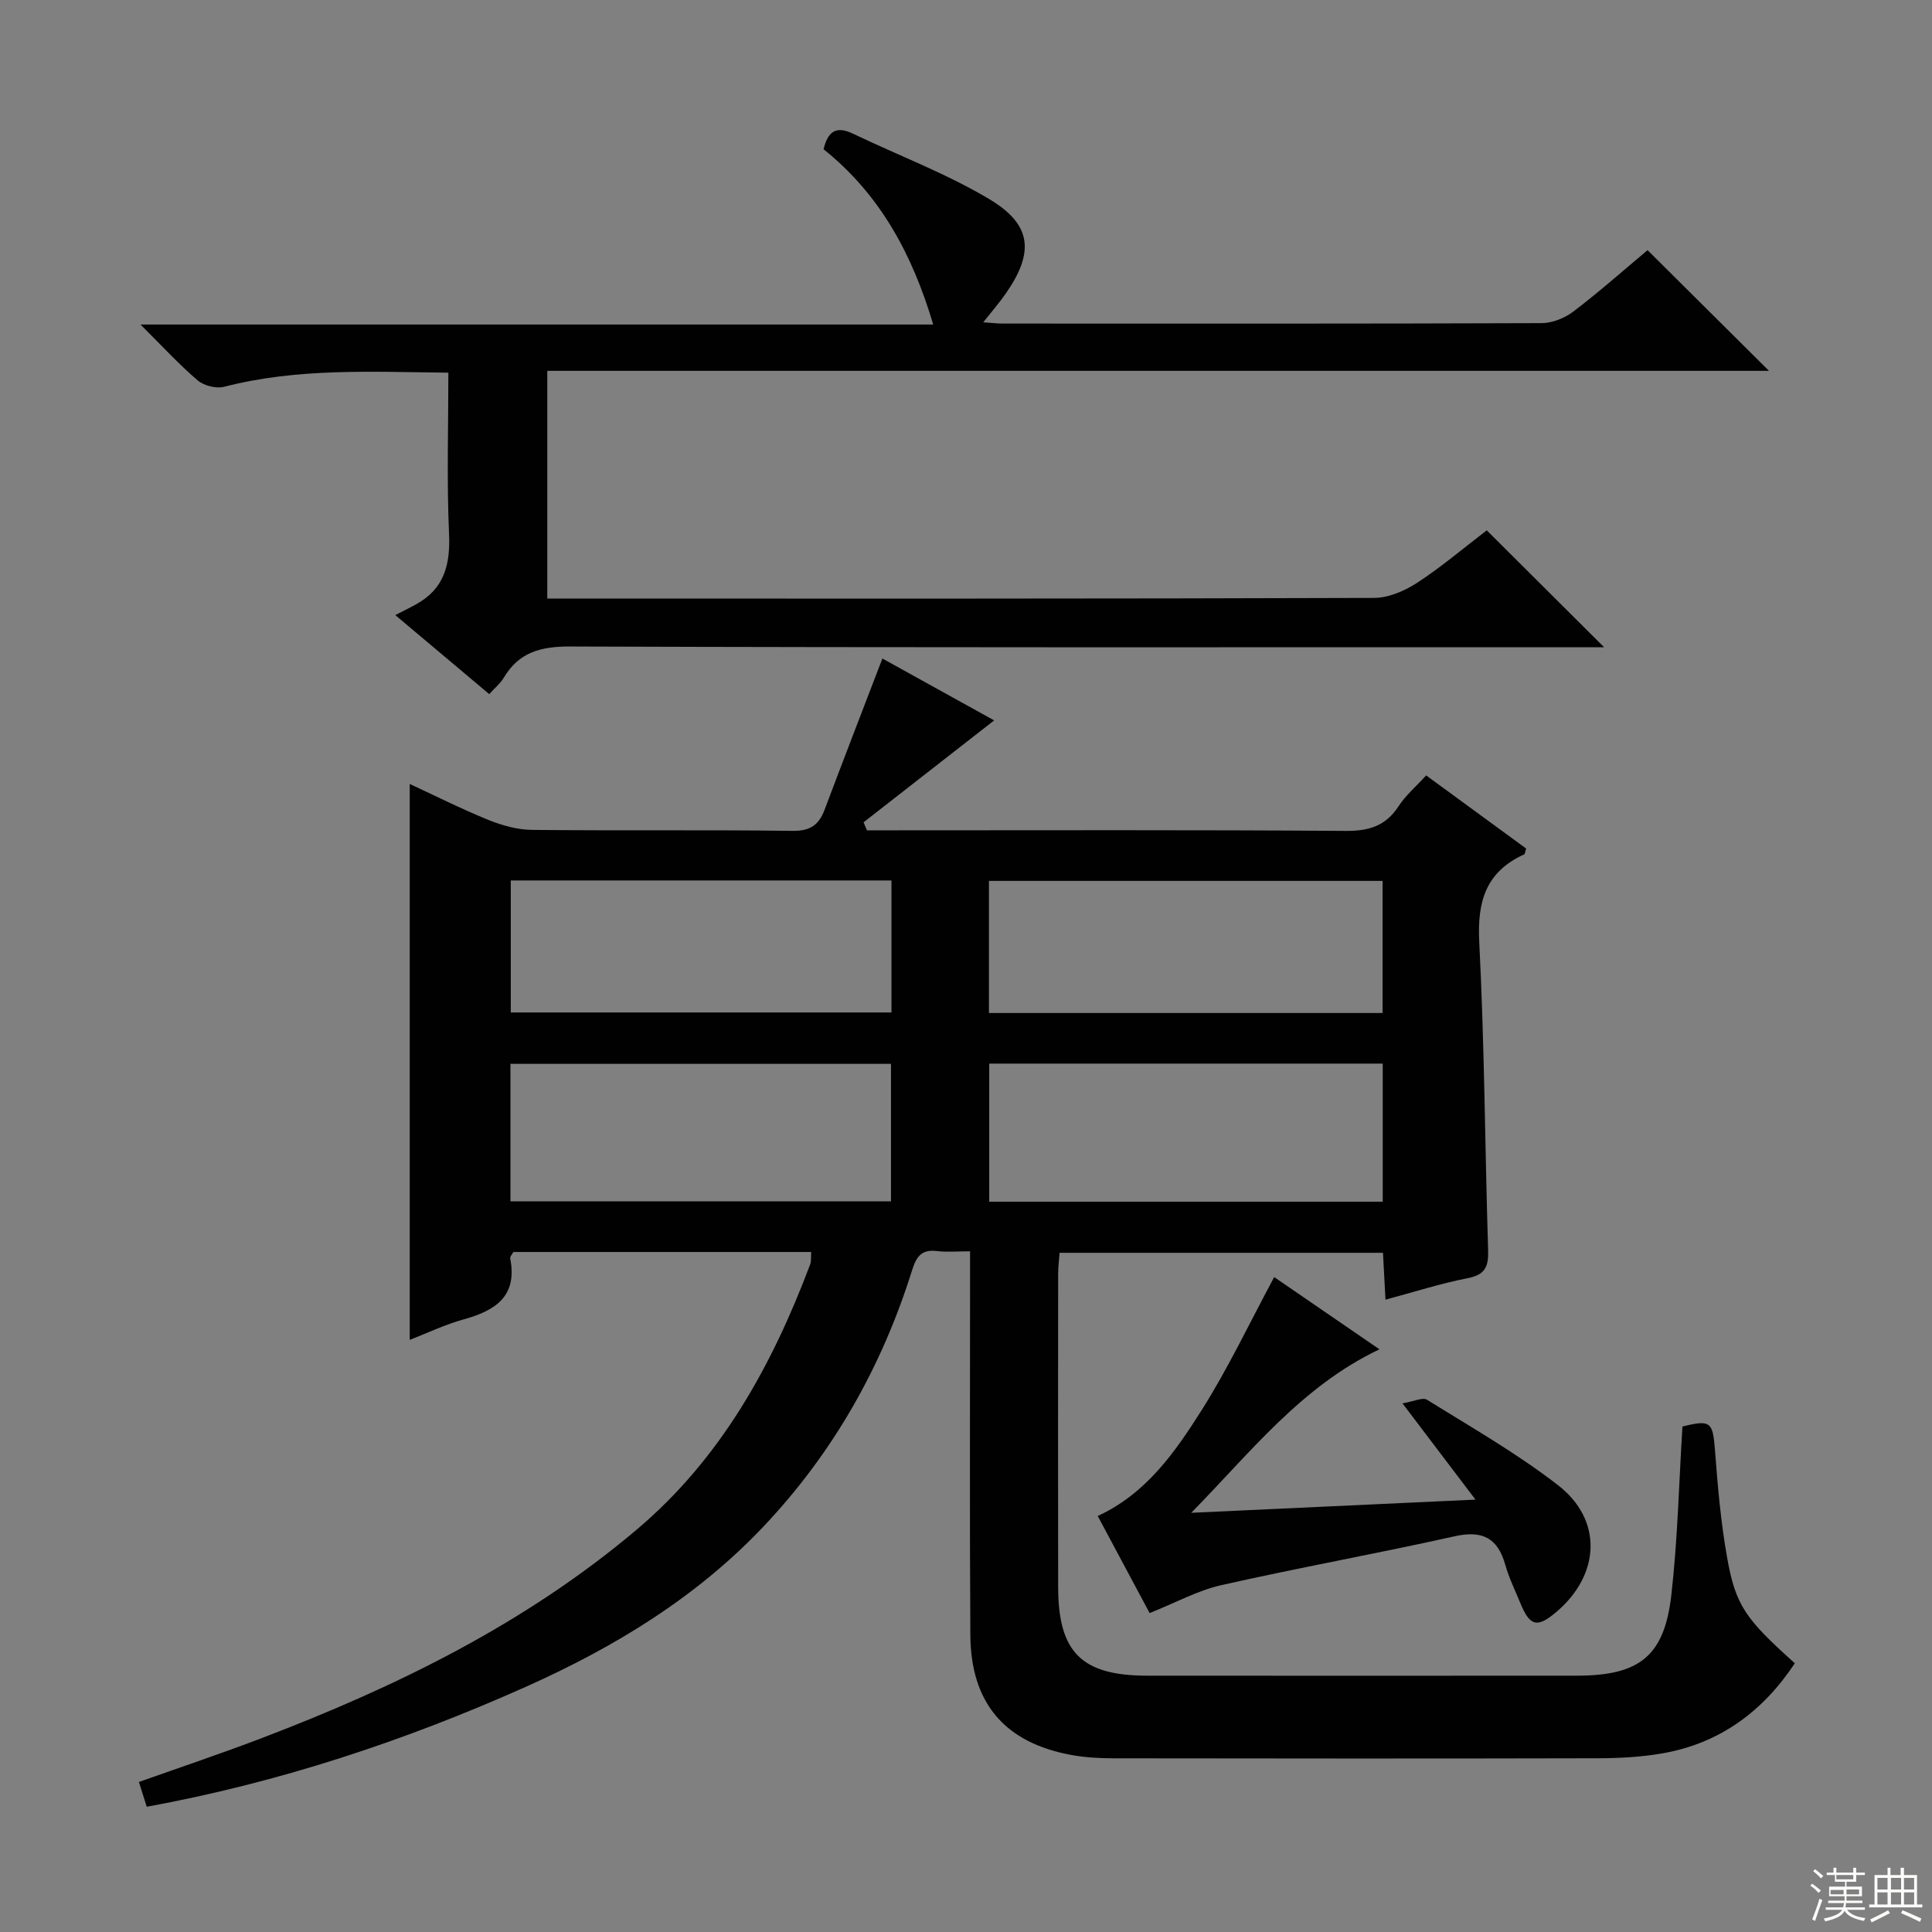 <svg enable-background="new 0 0 400 400" viewBox="0 0 400 400" xmlns="http://www.w3.org/2000/svg"><rect x="0" y="0" width="400" height="400" fill="#808080" stroke="none"/><g fill="#010102"><path d="m286.85 269.08c-.19-3.53-.35-6.47-.52-9.7-22.35 0-44.43 0-66.95 0-.1 1.41-.3 2.84-.3 4.27-.02 21.67-.04 43.33 0 65 .03 13.47 4.89 18.27 18.42 18.28 29.67.02 59.33.02 89 0 12.94-.01 18.1-4.04 19.54-16.76 1.31-11.53 1.57-23.18 2.29-34.82 5.86-1.47 6.29-.95 6.74 4.92.56 7.45 1.21 14.92 2.52 22.27 1.76 9.92 3.86 12.71 14.01 21.82-6.62 9.99-15.56 16.61-27.5 18.67-4.39.76-8.92.99-13.39 1-33.33.08-66.67.06-100 .01-2.97 0-5.99-.16-8.9-.69-13.78-2.53-20.82-10.73-20.91-24.85-.16-24.5-.05-49-.06-73.5 0-1.79 0-3.58 0-5.93-2.65 0-4.79.2-6.87-.05-3.12-.37-4.21 1.05-5.11 3.9-6.25 19.99-16.32 37.82-30.74 53.08-13.96 14.77-30.97 25.07-49.35 33.28-25.1 11.2-51.03 19.78-78.39 24.79-.53-1.69-1.01-3.2-1.62-5.13 8.64-3.07 17.07-5.89 25.37-9.06 27.96-10.66 54.62-23.7 77.68-43.18 17.43-14.72 28.02-33.93 35.92-54.9.27-.73.14-1.61.22-2.59-20.66 0-41.14 0-61.66 0-.26.49-.73.96-.66 1.32 1.54 7.83-3.03 10.8-9.59 12.62-3.93 1.09-7.66 2.88-11.21 4.26 0-38.56 0-76.77 0-115.1 5.16 2.39 10.64 5.15 16.3 7.45 2.83 1.15 6 2.03 9.02 2.06 18 .19 36-.03 54 .2 3.67.05 5.42-1.29 6.6-4.44 3.84-10.22 7.79-20.41 11.94-31.24 7.5 4.15 15.49 8.58 23.14 12.81-9.15 7.13-18.09 14.12-27.04 21.1.24.55.47 1.11.71 1.66h5.18c31.33 0 62.67-.11 94 .12 4.81.03 8.25-1.06 10.9-5.14 1.42-2.19 3.51-3.96 5.69-6.35 6.99 5.11 13.89 10.16 20.7 15.14-.22.67-.23 1.13-.41 1.21-7.89 3.59-9.73 9.68-9.3 18.09 1.09 21.26 1.18 42.58 1.84 63.87.1 3.35-.58 5.07-4.21 5.78-5.56 1.08-10.95 2.82-17.04 4.45zm-82.04-48.87v28.59h81.47c0-9.6 0-18.99 0-28.59-27.22 0-54.14 0-81.47 0zm81.44-37.83c-27.36 0-54.41 0-81.5 0v27.35h81.5c0-9.11 0-18.04 0-27.35zm-180.57 66.35h78.79c0-9.64 0-19.01 0-28.47-26.41 0-52.46 0-78.79 0zm78.89-66.44c-26.34 0-52.42 0-78.82 0v27.33h78.82c0-9.22 0-18.13 0-27.33z"/><path d="m307.82 109.8c8.1 8.08 15.87 15.82 24.29 24.2-2.17 0-3.88 0-5.58 0-69.5 0-139 .09-208.49-.15-6.1-.02-10.6 1.18-13.75 6.48-.66 1.12-1.74 1.99-3 3.38-6.04-5.08-11.98-10.07-19.45-16.36 1.66-.86 3.01-1.51 4.32-2.24 5.82-3.21 7.09-8.2 6.81-14.58-.49-10.94-.14-21.92-.14-33.37-15.84-.17-31.24-1.01-46.43 2.92-1.64.42-4.17-.22-5.47-1.32-3.9-3.33-7.38-7.14-11.84-11.57h164.12c-4.35-14.67-11.07-26.99-22.7-36.29.87-3.61 2.52-4.92 6.03-3.25 9.41 4.51 19.28 8.22 28.21 13.53 8.94 5.32 9.42 11.07 3.47 19.62-1.31 1.88-2.83 3.62-4.65 5.93 1.67.11 2.9.26 4.12.26 37.17.01 74.33.05 111.5-.09 2.23-.01 4.8-1.06 6.6-2.43 5.4-4.12 10.49-8.63 15.32-12.68 8.51 8.46 16.75 16.65 25.14 24.99-84.01 0-168.33 0-252.94 0v47.15h5.21c55.33 0 110.66.05 166-.14 3-.01 6.33-1.47 8.92-3.15 4.98-3.25 9.55-7.15 14.38-10.84z"/><path d="m238.02 333.97c-3.55-6.64-7.15-13.36-10.75-20.1 10.03-4.61 16.03-13.23 21.55-21.96 5.48-8.67 9.88-18.01 14.99-27.5 6.95 4.77 14.14 9.7 21.79 14.95-16.19 7.69-26.7 21.37-38.97 33.85 19.28-.89 38.56-1.79 58.85-2.73-5.13-6.77-9.69-12.77-15.11-19.93 2.32-.38 4.17-1.32 5.09-.74 9.17 5.71 18.63 11.1 27.13 17.7 9.28 7.2 8.72 18.45-.27 26.15-4.04 3.45-5.56 3.1-7.55-1.76-1.07-2.61-2.34-5.17-3.1-7.87-1.58-5.63-4.75-7.25-10.56-5.95-16.01 3.58-32.17 6.48-48.17 10.09-4.94 1.1-9.55 3.66-14.92 5.8z"/></g><path d="m374.8 390.4.4-.4c.7.5 1.3 1 1.8 1.4l-.5.5c-.5-.6-1.1-1.1-1.7-1.5zm1 7.3-.6-.3c.5-1.4 1.1-2.8 1.5-4.3.2.1.4.2.6.3-.5 1.3-1 2.8-1.5 4.3zm-.4-10.3.4-.4c.4.3 1 .8 1.7 1.4l-.5.5c-.4-.5-1-1-1.6-1.5zm2.5.3h1.7v-1h.6v1h3.5v-1h.6v1h1.8v.5h-1.8v1.4h-2v1h3.2v2h-3.2v.9h3.3v.5h-3.4c0 .3-.1.6-.1.9h4v.5h-3.7c.7.9 1.9 1.5 3.8 1.7-.1.2-.2.4-.3.6-2.1-.4-3.5-1.1-4-2.1-.4 1-1.8 1.7-4 2.2-.1-.2-.2-.4-.3-.6 2.1-.4 3.4-1 3.8-1.8h-3.4v-.5h3.6c.1-.3.1-.6.2-.9h-3.3v-.5h3.4c0-.3 0-.6 0-.9h-3.2v-2h3.3v-1h-2.1v-1.4h-1.7v-.5zm1.1 3.5v1h2.7c0-.3 0-.4 0-.4 0-.1 0-.2 0-.2 0-.1 0-.2 0-.3h-2.7zm1.2-3v.9h3.5v-.9zm4.7 3h-2.6v.6.4h2.6z" fill="#fbfcfa"/><path d="m393.6 386.7h.6v1.5h2.7v6.1h1.1v.6h-11v-.6h1.1v-6.1h2.7v-1.5h.6v1.5h2.1v-1.5zm-2.7 8.8.4.6c-1.2.6-2.5 1.3-3.8 1.9-.1-.2-.2-.4-.3-.6 1.2-.6 2.5-1.2 3.7-1.9zm-2.2-6.7v2.4h2.1v-2.4zm0 3v2.5h2.1v-2.5zm2.8-3v2.4h2.1v-2.4zm0 3v2.5h2.1v-2.5zm6 6.1c-1.4-.7-2.7-1.3-3.9-1.8l.3-.6c1.5.6 2.7 1.2 3.9 1.7zm-1.2-9.1h-2.1v2.4h2.1zm-2.1 3v2.5h2.1v-2.5z" fill="#fbfcfa"/></svg>